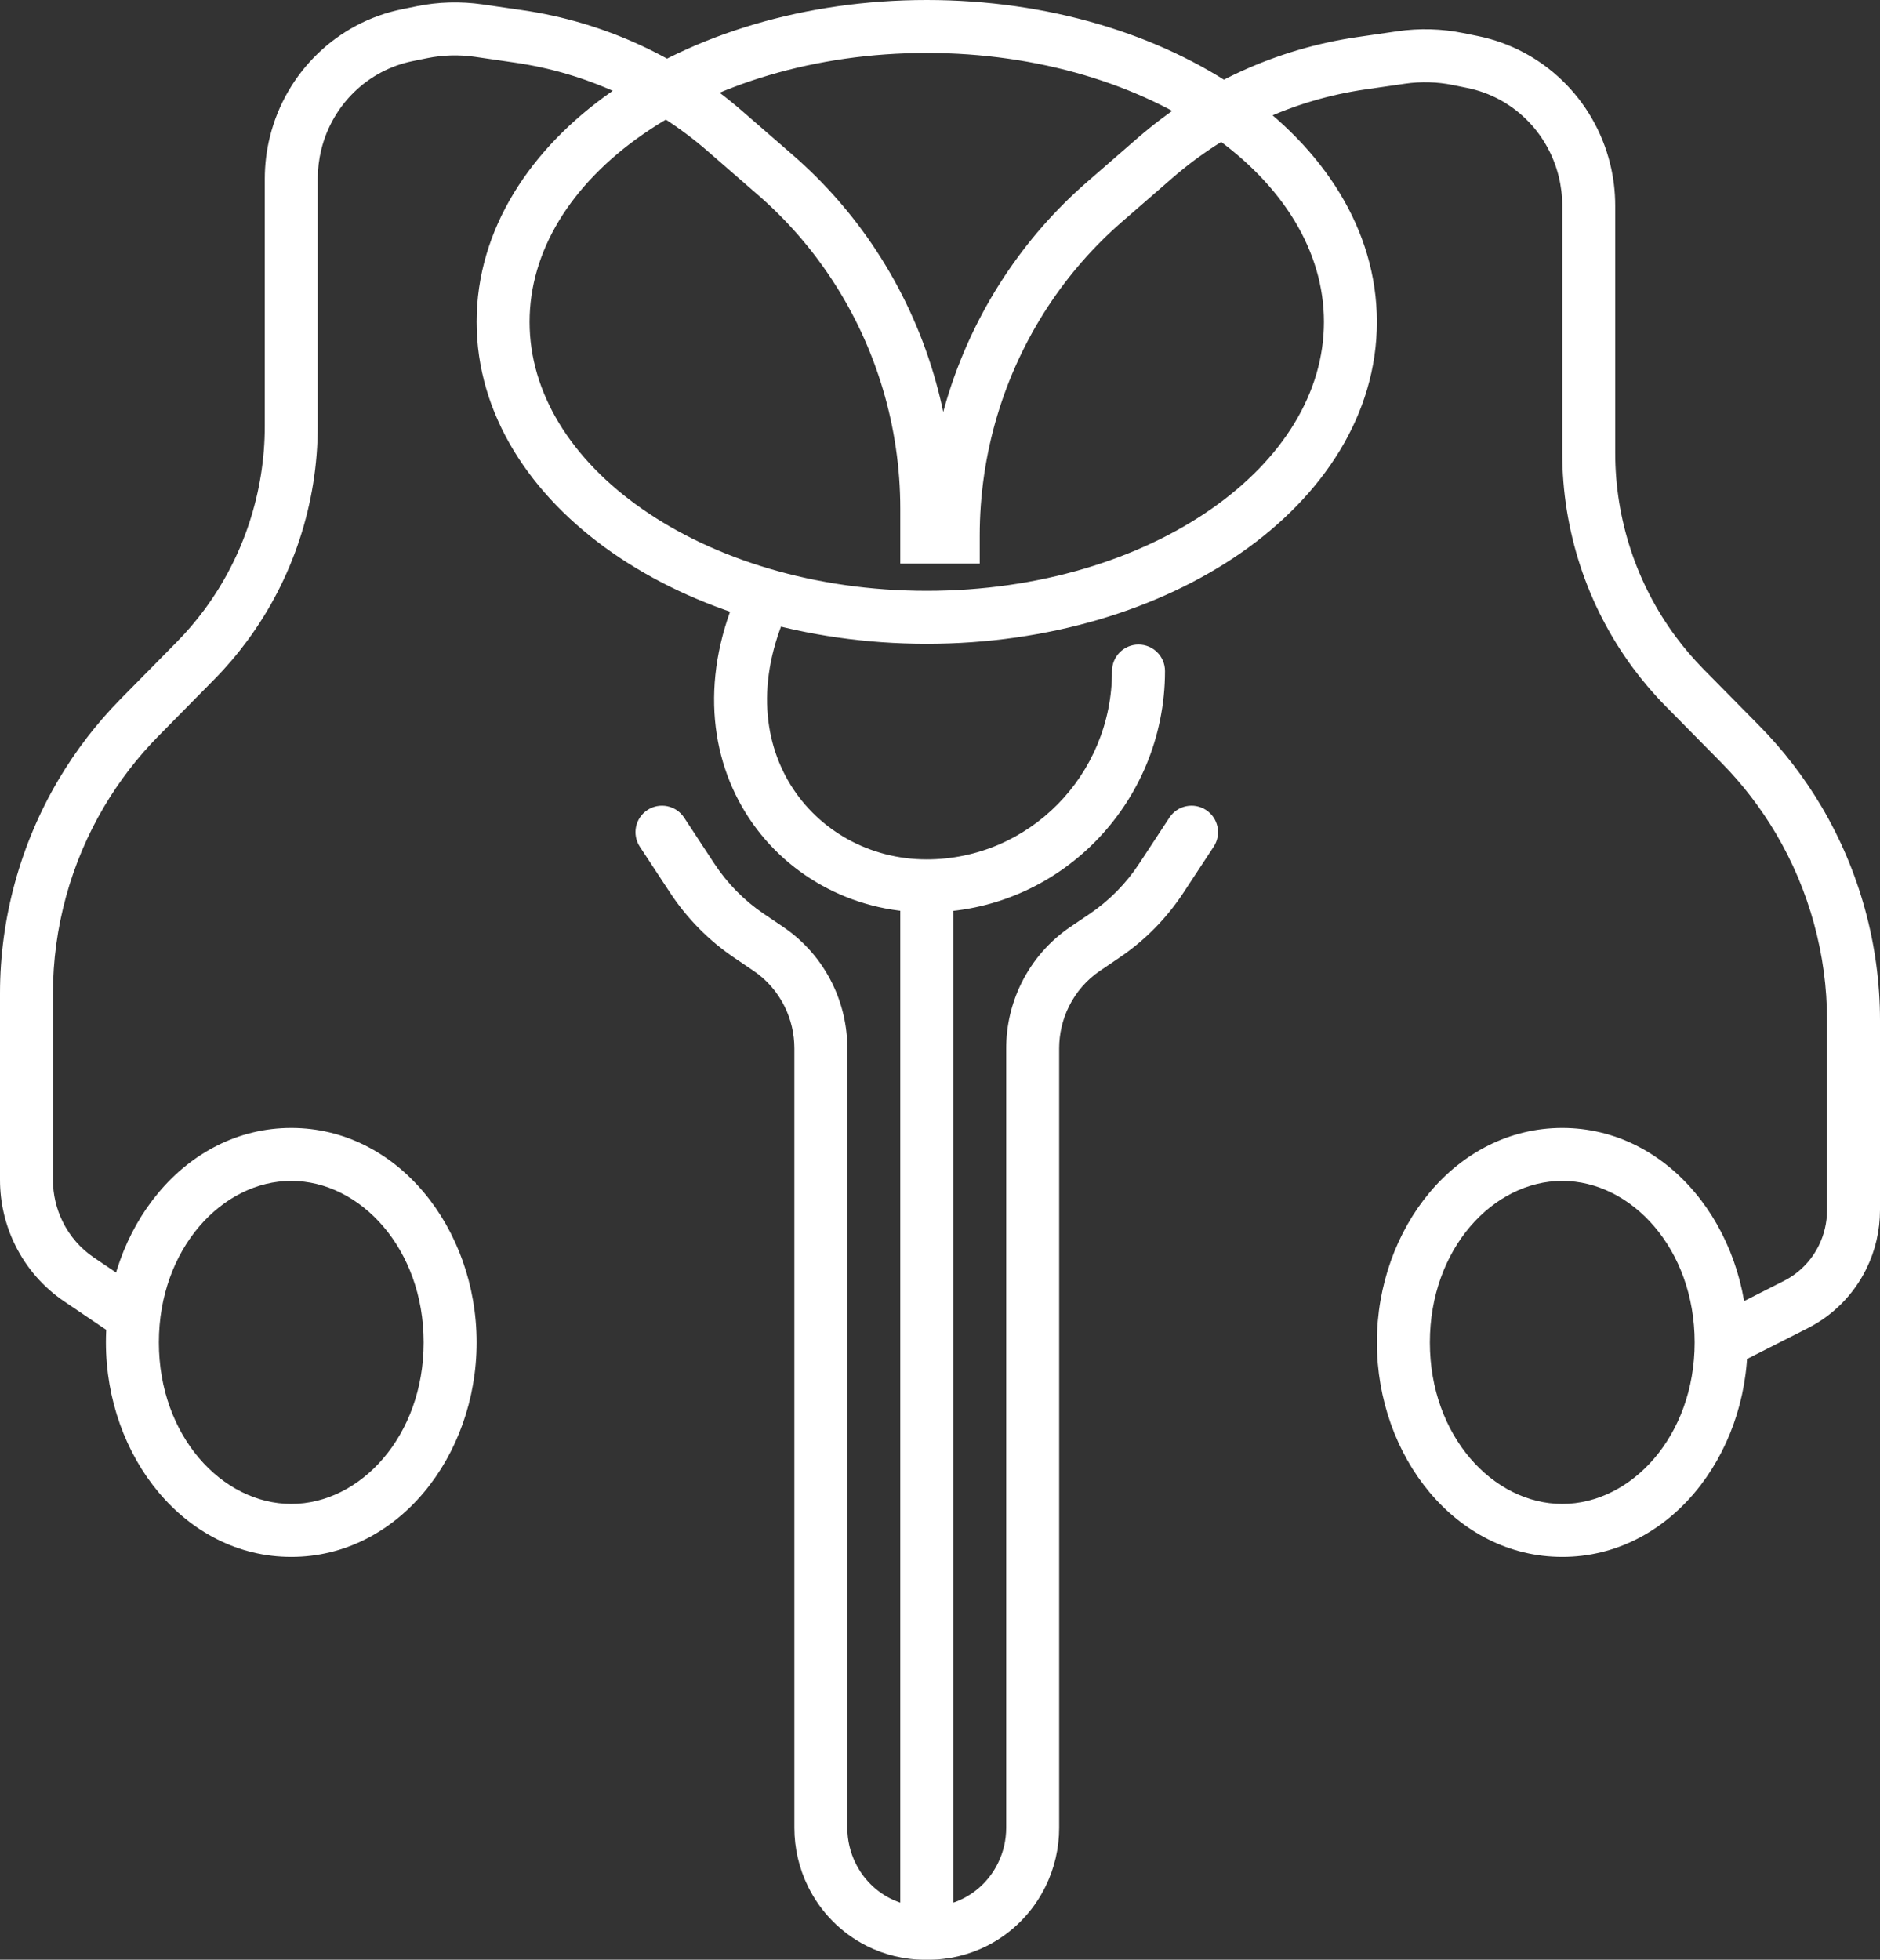 <svg width="71" height="74" viewBox="0 0 71 74" fill="none" xmlns="http://www.w3.org/2000/svg">
<rect x="0" y="0" width="71" height="74" fill="#333333" stroke="none"/>
<path id="Vector" d="M67.829 49.256L68.281 50.148L67.829 49.256ZM62.473 24.625L63.277 24.031L62.473 24.625ZM63.621 25.968L64.333 25.266L64.333 25.266L63.621 25.968ZM38.748 11.017L37.912 10.468L38.748 11.017ZM55.615 2.342L55.417 3.322L55.417 3.322L55.615 2.342ZM67.929 30.964L67.068 31.474L67.929 30.964ZM55.065 2.23L55.264 1.25L55.264 1.25L55.065 2.23ZM43.62 5.966L44.276 6.721L43.62 5.966ZM51.407 2.39L51.264 1.4L51.407 2.39ZM65.731 28.108L65.019 28.81L65.731 28.108ZM41.714 7.623L41.058 6.868V6.868L41.714 7.623ZM2.985 48.314L3.545 47.485H3.545L2.985 48.314ZM8.527 23.611L7.723 23.017L8.527 23.611ZM32.252 10.003L33.088 9.454L32.252 10.003ZM15.385 1.328L15.186 0.348L15.385 1.328ZM3.071 29.95L3.932 30.459L3.071 29.95ZM18.075 1.156L18.219 0.166L18.219 0.166L18.075 1.156ZM15.935 1.216L16.134 2.196L15.935 1.216ZM27.38 4.952L28.036 4.198L27.38 4.952ZM19.593 1.376L19.449 2.365V2.365L19.593 1.376ZM29.286 6.609L28.63 7.364L29.286 6.609ZM43.997 25.338C43.997 24.786 43.549 24.338 42.997 24.338C42.445 24.338 41.997 24.786 41.997 25.338H43.997ZM45.836 31.972C46.139 31.51 46.011 30.89 45.549 30.587C45.088 30.284 44.468 30.412 44.164 30.873L45.836 31.972ZM43.859 33.158L44.695 33.707L43.859 33.158ZM41.711 35.336L41.151 34.508L41.711 35.336ZM40.985 35.827L41.545 36.656L40.985 35.827ZM36.829 72.58L37.281 73.472L37.281 73.472L36.829 72.58ZM38.585 70.799L37.688 70.356L38.585 70.799ZM39.471 37.567L40.367 38.009L39.471 37.567ZM25.836 30.873C25.532 30.412 24.912 30.284 24.451 30.587C23.989 30.89 23.861 31.51 24.164 31.972L25.836 30.873ZM26.141 33.158L25.305 33.707L26.141 33.158ZM28.289 35.336L27.729 36.164L28.289 35.336ZM29.015 35.827L28.455 36.656L29.015 35.827ZM33.171 72.58L32.719 73.472L32.719 73.472L33.171 72.58ZM31.415 70.799L32.312 70.356H32.312L31.415 70.799ZM30.529 37.567L29.633 38.009H29.633L30.529 37.567ZM36 33.451C36 32.898 35.552 32.451 35 32.451C34.448 32.451 34 32.898 34 33.451H36ZM37 21.282V20.221H35V21.282H37ZM42.37 8.378L44.276 6.721L42.964 5.212L41.058 6.868L42.37 8.378ZM51.551 3.379L53.068 3.16L52.781 1.18L51.264 1.4L51.551 3.379ZM54.866 3.21L55.417 3.322L55.814 1.362L55.264 1.25L54.866 3.21ZM62.909 26.67L65.019 28.81L66.443 27.406L64.333 25.266L62.909 26.67ZM69 38.521V45.694H71V38.521H69ZM67.377 48.364L64.548 49.798L65.452 51.582L68.281 50.148L67.377 48.364ZM68.689 47.032C68.403 47.611 67.942 48.077 67.377 48.364L68.281 50.148C69.236 49.663 70.007 48.88 70.482 47.917L68.689 47.032ZM69 45.694C69 46.159 68.893 46.617 68.689 47.032L70.482 47.917C70.823 47.226 71 46.465 71 45.694H69ZM61.669 25.22C62.048 25.732 62.462 26.217 62.909 26.67L64.333 25.266C63.953 24.88 63.6 24.467 63.277 24.031L61.669 25.22ZM59 17.102C59 20.028 59.936 22.877 61.669 25.22L63.277 24.031C61.8 22.033 61 19.602 61 17.102H59ZM58.866 6.663C58.955 7.024 59 7.394 59 7.765H61C61 7.233 60.936 6.702 60.808 6.185L58.866 6.663ZM37 20.221C37 17.14 37.9 14.128 39.584 11.566L37.912 10.468C36.013 13.357 35 16.751 35 20.221H37ZM55.417 3.322C57.098 3.663 58.446 4.959 58.866 6.663L60.808 6.185C60.206 3.742 58.266 1.859 55.814 1.362L55.417 3.322ZM67.068 31.474C68.324 33.596 69 36.047 69 38.521H71C71 35.687 70.227 32.885 68.79 30.455L67.068 31.474ZM53.068 3.16C53.666 3.073 54.274 3.09 54.866 3.21L55.264 1.25C54.446 1.084 53.607 1.061 52.781 1.18L53.068 3.16ZM44.276 6.721C46.34 4.927 48.863 3.769 51.551 3.379L51.264 1.4C48.194 1.845 45.315 3.168 42.964 5.212L44.276 6.721ZM65.019 28.81C65.804 29.606 66.496 30.507 67.068 31.474L68.79 30.455C68.136 29.35 67.344 28.319 66.443 27.406L65.019 28.81ZM39.584 11.566C40.364 10.379 41.302 9.306 42.37 8.378L41.058 6.868C39.851 7.917 38.793 9.128 37.912 10.468L39.584 11.566ZM36 21.282V19.207H34V21.282H36ZM29.942 5.854L28.036 4.198L26.724 5.707L28.63 7.364L29.942 5.854ZM19.736 0.386L18.219 0.166L17.932 2.145L19.449 2.365L19.736 0.386ZM15.736 0.236L15.186 0.348L15.583 2.308L16.134 2.196L15.736 0.236ZM6.667 24.252L4.557 26.392L5.981 27.796L8.091 25.656L6.667 24.252ZM0 37.507V44.553H2V37.507H0ZM2.425 49.142L4.44 50.505L5.56 48.848L3.545 47.485L2.425 49.142ZM0.574 47.016C0.997 47.875 1.634 48.608 2.425 49.142L3.545 47.485C3.045 47.147 2.638 46.681 2.368 46.132L0.574 47.016ZM0 44.553C0 45.407 0.196 46.251 0.574 47.016L2.368 46.132C2.126 45.642 2 45.101 2 44.553H0ZM7.723 23.017C7.4 23.453 7.047 23.866 6.667 24.252L8.091 25.656C8.538 25.203 8.952 24.718 9.331 24.206L7.723 23.017ZM10 16.088C10 18.588 9.2 21.019 7.723 23.017L9.331 24.206C11.064 21.862 12 19.014 12 16.088H10ZM10.192 5.17C10.064 5.688 10 6.218 10 6.751H12C12 6.38 12.045 6.01 12.134 5.649L10.192 5.17ZM36 19.207C36 15.737 34.987 12.343 33.088 9.454L31.416 10.552C33.1 13.114 34 16.125 34 19.207H36ZM15.186 0.348C12.734 0.845 10.794 2.728 10.192 5.17L12.134 5.649C12.554 3.945 13.902 2.649 15.583 2.308L15.186 0.348ZM2.21 29.441C0.773 31.87 0 34.672 0 37.507H2C2 35.033 2.676 32.582 3.932 30.459L2.21 29.441ZM18.219 0.166C17.393 0.047 16.554 0.07 15.736 0.236L16.134 2.196C16.726 2.076 17.334 2.059 17.932 2.145L18.219 0.166ZM28.036 4.198C25.685 2.154 22.805 0.831 19.736 0.386L19.449 2.365C22.137 2.755 24.66 3.913 26.724 5.707L28.036 4.198ZM4.557 26.392C3.656 27.305 2.864 28.336 2.21 29.441L3.932 30.459C4.504 29.493 5.196 28.592 5.981 27.796L4.557 26.392ZM33.088 9.454C32.207 8.114 31.149 6.903 29.942 5.854L28.63 7.364C29.698 8.292 30.636 9.365 31.416 10.552L33.088 9.454ZM16 50.69C16 54.222 13.611 56.789 11 56.789V58.789C15.017 58.789 18 54.999 18 50.69H16ZM11 56.789C8.39 56.789 6 54.222 6 50.69H4C4 54.999 6.983 58.789 11 58.789V56.789ZM6 50.69C6 47.158 8.39 44.592 11 44.592V42.592C6.983 42.592 4 46.382 4 50.69H6ZM11 44.592C13.611 44.592 16 47.158 16 50.69H18C18 46.382 15.017 42.592 11 42.592V44.592ZM41.997 25.338C41.997 29.279 38.85 32.451 34.997 32.451V34.451C39.981 34.451 43.997 30.358 43.997 25.338H41.997ZM34.997 32.451C32.84 32.451 30.918 31.358 29.854 29.631C28.803 27.925 28.535 25.504 29.895 22.737L28.099 21.855C26.47 25.172 26.703 28.329 28.151 30.679C29.585 33.008 32.157 34.451 34.997 34.451V32.451ZM64 50.69C64 54.222 61.611 56.789 59 56.789V58.789C63.017 58.789 66 54.999 66 50.69H64ZM59 56.789C56.39 56.789 54 54.222 54 50.69H52C52 54.999 54.983 58.789 59 58.789V56.789ZM54 50.69C54 47.158 56.39 44.592 59 44.592V42.592C54.983 42.592 52 46.382 52 50.69H54ZM59 44.592C61.611 44.592 64 47.158 64 50.69H66C66 46.382 63.017 42.592 59 42.592V44.592ZM50 12.155C50 14.818 48.453 17.332 45.742 19.222C43.034 21.11 39.239 22.31 35 22.31V24.31C39.597 24.31 43.803 23.012 46.886 20.863C49.965 18.716 52 15.653 52 12.155H50ZM35 22.31C30.761 22.31 26.966 21.11 24.258 19.222C21.547 17.332 20 14.818 20 12.155H18C18 15.653 20.035 18.716 23.114 20.863C26.197 23.012 30.403 24.31 35 24.31V22.31ZM20 12.155C20 9.492 21.547 6.978 24.258 5.088C26.966 3.2 30.761 2 35 2V0C30.403 0 26.197 1.298 23.114 3.447C20.035 5.594 18 8.657 18 12.155H20ZM35 2C39.239 2 43.034 3.2 45.742 5.088C48.453 6.978 50 9.492 50 12.155H52C52 8.657 49.965 5.594 46.886 3.447C43.803 1.298 39.597 0 35 0V2ZM44.164 30.873L43.024 32.608L44.695 33.707L45.836 31.972L44.164 30.873ZM41.151 34.508L40.425 34.999L41.545 36.656L42.271 36.164L41.151 34.508ZM38 39.588V69.018H40V39.588H38ZM35.073 72H35V74H35.073V72ZM36.377 71.688C35.971 71.893 35.525 72 35.073 72V74C35.84 74 36.596 73.819 37.281 73.472L36.377 71.688ZM37.688 70.356C37.403 70.935 36.942 71.401 36.377 71.688L37.281 73.472C38.236 72.987 39.008 72.204 39.482 71.241L37.688 70.356ZM38 69.018C38 69.483 37.893 69.941 37.688 70.356L39.482 71.241C39.823 70.55 40 69.789 40 69.018H38ZM38.574 37.124C38.196 37.89 38 38.734 38 39.588H40C40 39.039 40.126 38.499 40.367 38.009L38.574 37.124ZM40.425 34.999C39.635 35.533 38.997 36.266 38.574 37.124L40.367 38.009C40.638 37.46 41.044 36.994 41.545 36.656L40.425 34.999ZM43.024 32.608C42.529 33.362 41.892 34.007 41.151 34.508L42.271 36.164C43.232 35.515 44.056 34.68 44.695 33.707L43.024 32.608ZM24.164 31.972L25.305 33.707L26.976 32.608L25.836 30.873L24.164 31.972ZM27.729 36.164L28.455 36.656L29.575 34.999L28.849 34.508L27.729 36.164ZM30 39.588V69.018H32V39.588H30ZM34.927 74H35V72H34.927V74ZM32.719 73.472C33.404 73.819 34.16 74 34.927 74V72C34.475 72 34.029 71.893 33.623 71.688L32.719 73.472ZM30.518 71.241C30.992 72.204 31.764 72.987 32.719 73.472L33.623 71.688C33.058 71.401 32.597 70.935 32.312 70.356L30.518 71.241ZM30 69.018C30 69.789 30.177 70.55 30.518 71.241L32.312 70.356C32.107 69.941 32 69.483 32 69.018H30ZM29.633 38.009C29.874 38.499 30 39.039 30 39.588H32C32 38.734 31.804 37.89 31.426 37.124L29.633 38.009ZM28.455 36.656C28.956 36.994 29.362 37.46 29.633 38.009L31.426 37.124C31.003 36.266 30.366 35.533 29.575 34.999L28.455 36.656ZM25.305 33.707C25.945 34.68 26.768 35.515 27.729 36.164L28.849 34.508C28.108 34.007 27.471 33.362 26.976 32.608L25.305 33.707ZM34 33.451V73H36V33.451H34ZM59 7.765V17.102H61V7.765H59ZM10 6.751V16.088H12V6.751H10Z" fill="white"/>
</svg>
